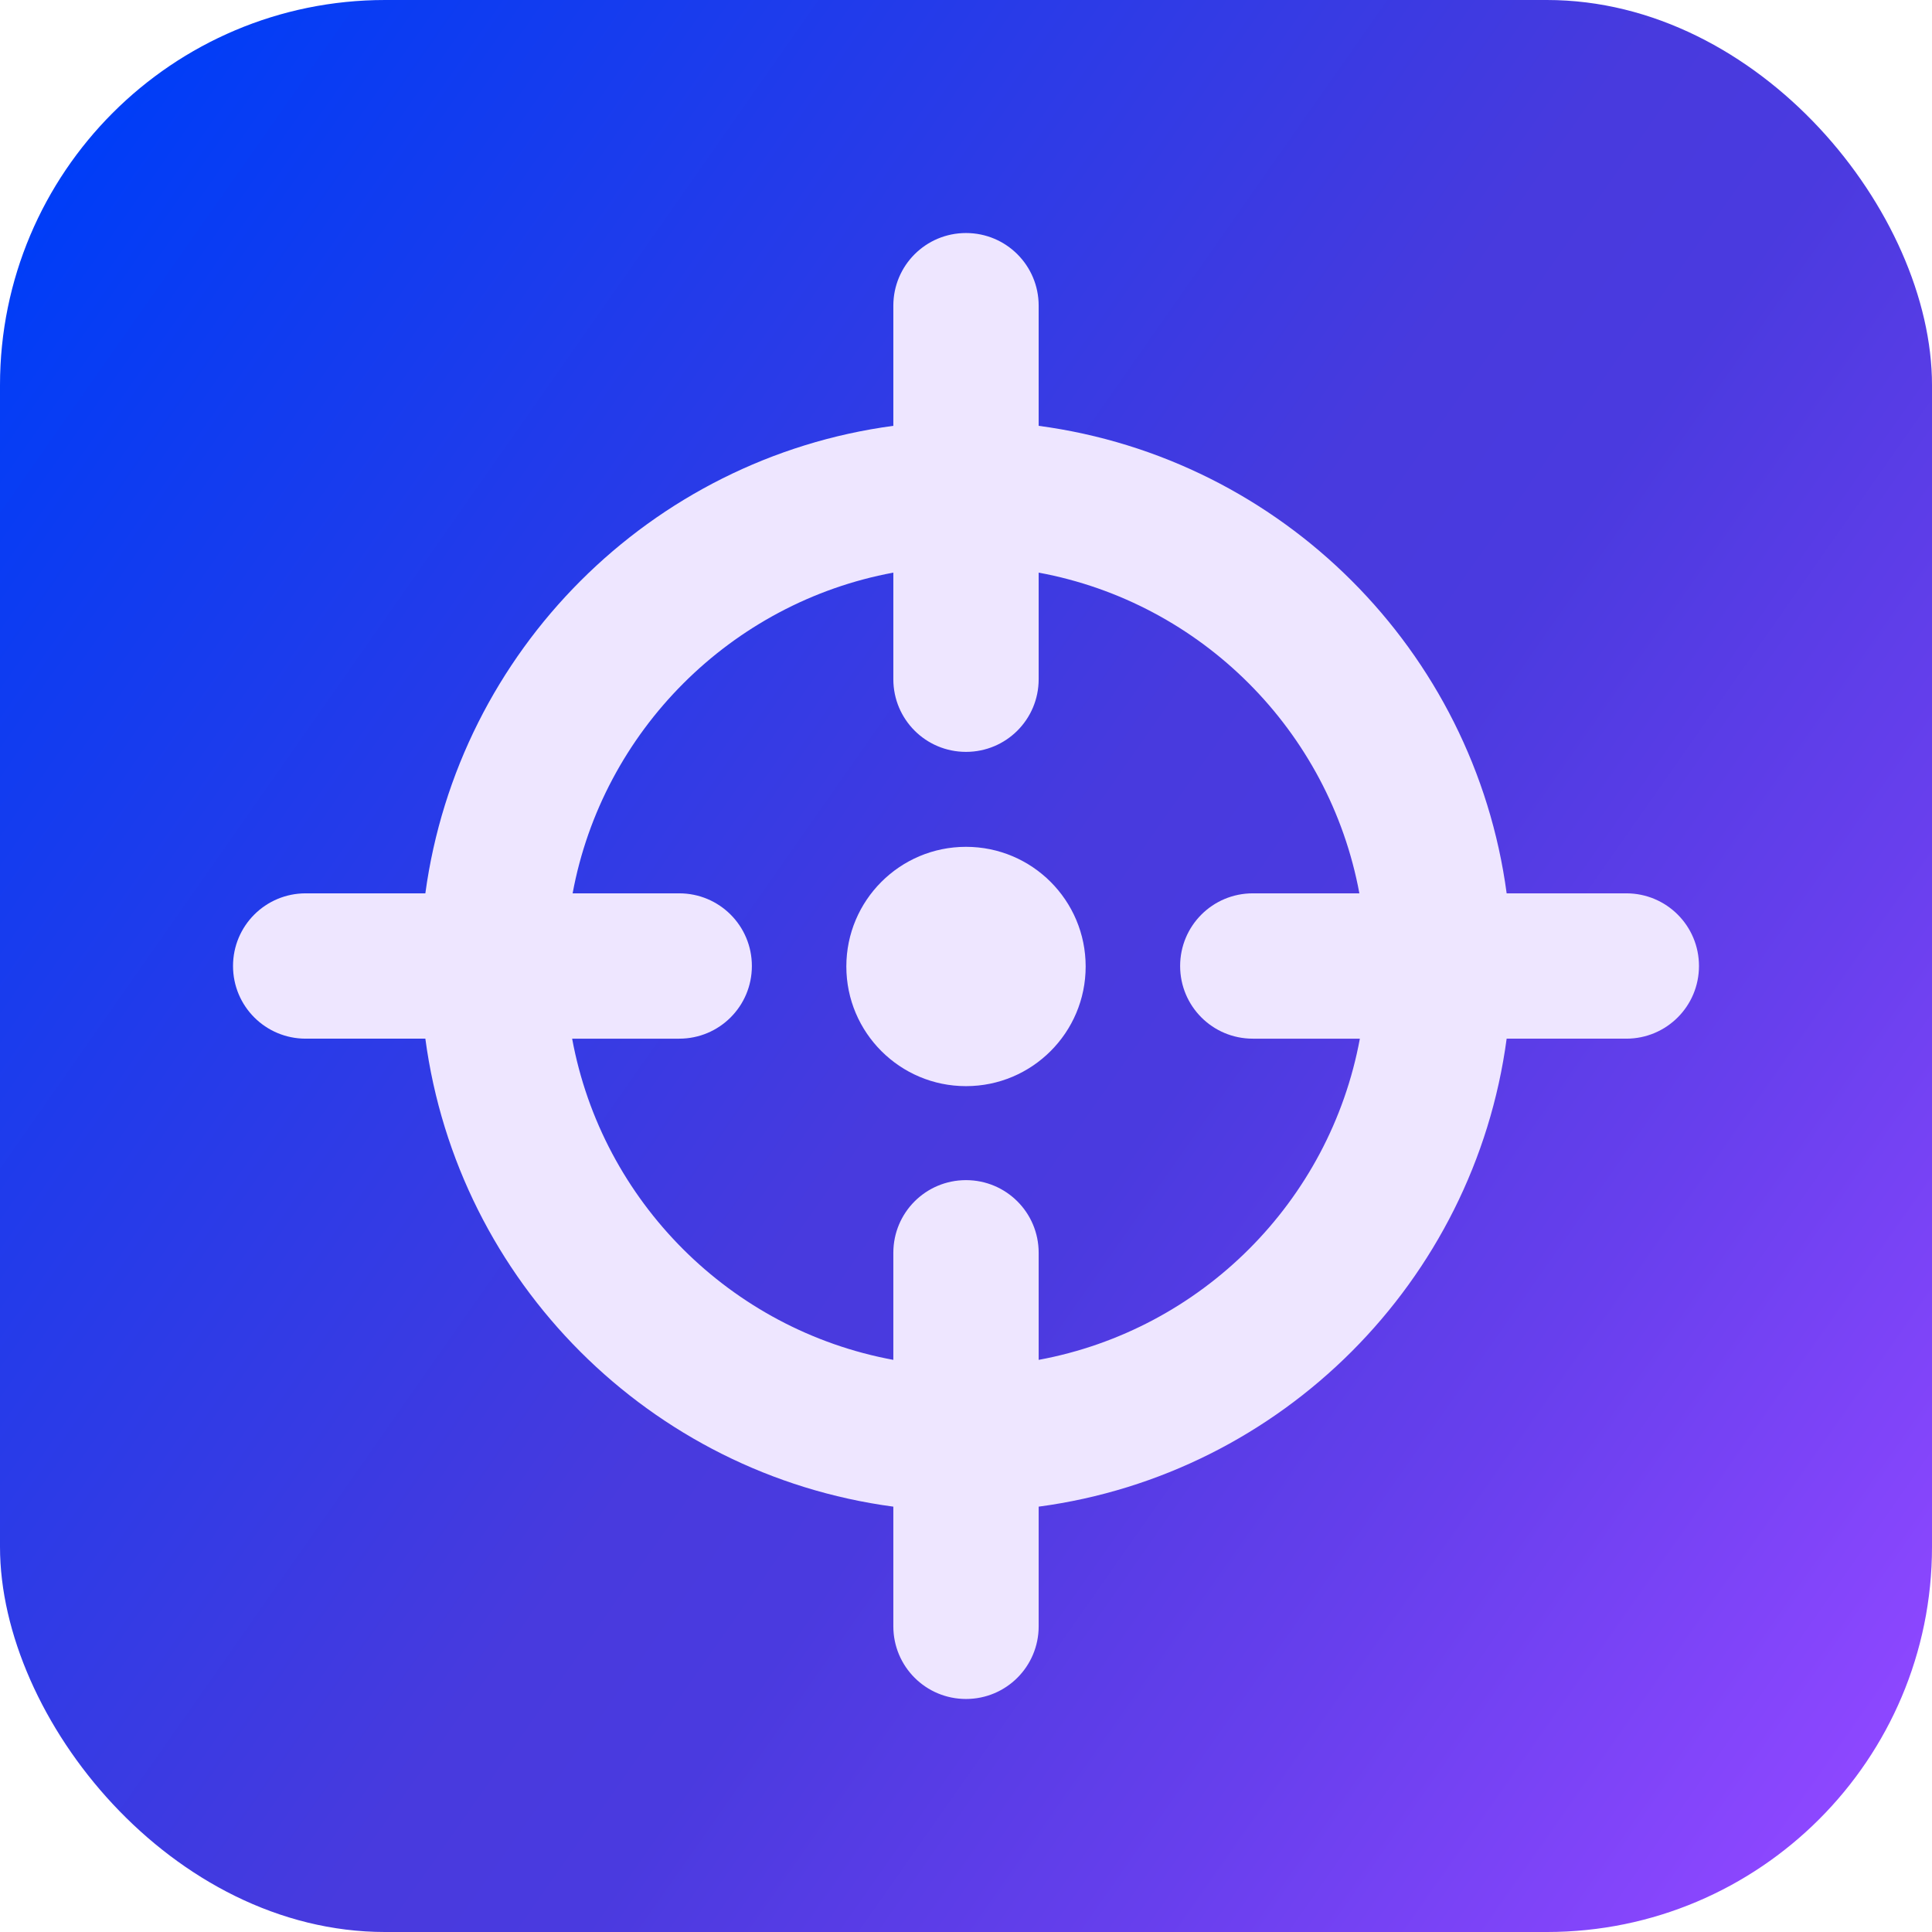 <?xml version="1.0" encoding="UTF-8"?><svg id="Layer_2" xmlns="http://www.w3.org/2000/svg" xmlns:xlink="http://www.w3.org/1999/xlink" viewBox="0 0 39.88 39.88"><defs><style>.cls-1{fill:url(#linear-gradient);}.cls-2{fill:#eee6ff;}</style><linearGradient id="linear-gradient" x1="-.25" y1="5.8" x2="40.13" y2="34.08" gradientUnits="userSpaceOnUse"><stop offset="0" stop-color="#003df7"/><stop offset=".12" stop-color="#113cf0"/><stop offset=".51" stop-color="#483ade"/><stop offset=".6" stop-color="#4a3adf"/><stop offset=".79" stop-color="#673fed"/><stop offset="1" stop-color="#8d47ff"/></linearGradient></defs><rect class="cls-1" width="39.88" height="39.88" rx="7.95" ry="7.95"/><circle class="cls-2" cx="19.94" cy="19.95" r="2.47"/><path class="cls-2" d="m33.57,18.44h-2.47c-.67-5.01-4.64-8.98-9.66-9.65v-2.48c0-.83-.67-1.5-1.5-1.5s-1.5.67-1.5,1.5v2.48c-5.01.67-8.98,4.64-9.66,9.65h-2.47c-.83,0-1.5.67-1.5,1.5s.67,1.5,1.5,1.5h2.47c.67,5.02,4.64,8.99,9.66,9.66v2.47c0,.83.67,1.5,1.5,1.5s1.5-.67,1.5-1.5v-2.47c5.02-.67,8.99-4.65,9.66-9.66h2.47c.83,0,1.5-.67,1.5-1.5s-.67-1.5-1.5-1.5Zm-12.13,9.63v-2.21c0-.83-.67-1.5-1.5-1.5s-1.5.67-1.5,1.5v2.21c-3.36-.62-6.01-3.27-6.63-6.63h2.21c.83,0,1.5-.67,1.5-1.5s-.67-1.5-1.5-1.5h-2.2c.62-3.35,3.27-6,6.62-6.62v2.2c0,.83.67,1.5,1.5,1.5s1.5-.67,1.5-1.5v-2.2c3.36.62,6,3.27,6.62,6.62h-2.2c-.83,0-1.5.67-1.5,1.5s.67,1.5,1.5,1.5h2.21c-.62,3.36-3.27,6.01-6.63,6.63Z"/></svg>